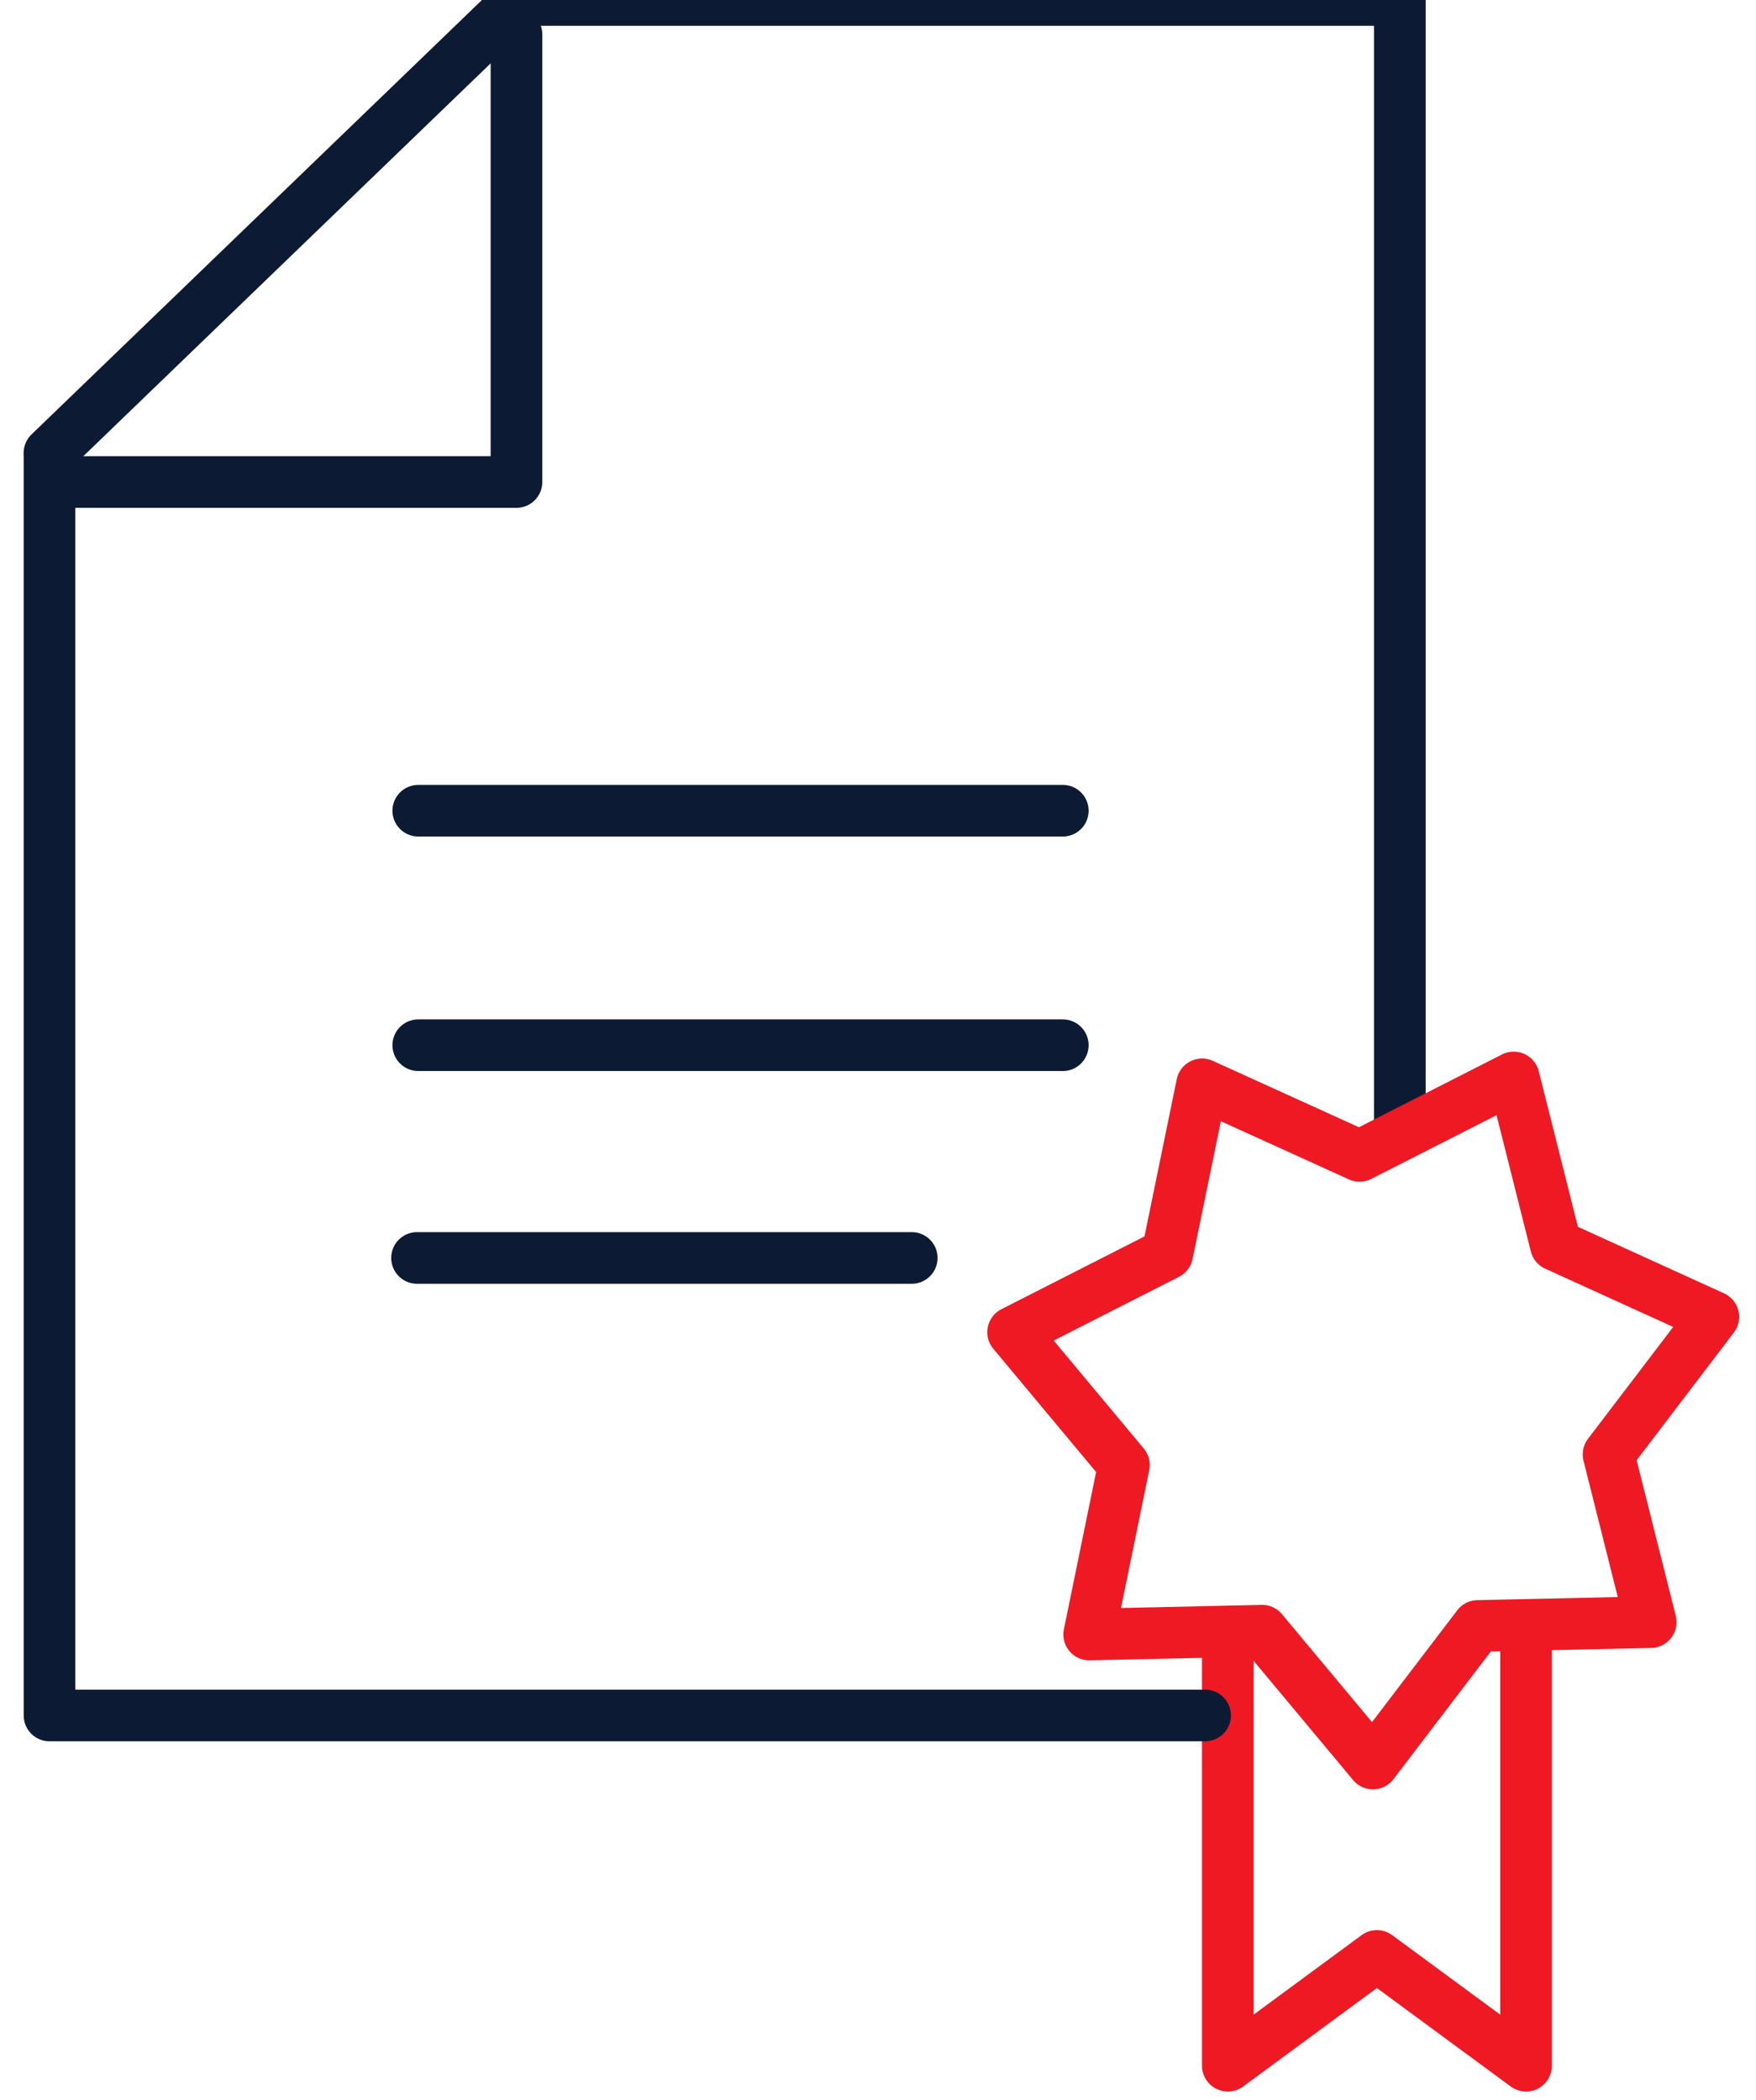 <svg width="51" height="61" viewBox="0 0 51 61" fill="none" xmlns="http://www.w3.org/2000/svg">
<path d="M44.321 47.398V60L39.989 56.812L35.66 60V47.398" stroke="#EF1923" stroke-width="1.5" stroke-linecap="round" stroke-linejoin="round"/>
<path d="M35 49.827H1.438V13.184" stroke="#0C1B33" stroke-width="1.5" stroke-linecap="round" stroke-linejoin="round"/>
<path d="M1.438 13.156L15.078 0H40.657V32.5" stroke="#0C1B33" stroke-width="1.5" stroke-linecap="round" stroke-linejoin="round"/>
<path d="M15 1V14H2" stroke="#0C1B33" stroke-width="1.5" stroke-linecap="round" stroke-linejoin="round"/>
<path d="M26.48 36.538H12.112" stroke="#0C1B33" stroke-width="1.5" stroke-linecap="round" stroke-linejoin="round"/>
<path d="M30.867 30.359H12.148" stroke="#0C1B33" stroke-width="1.5" stroke-linecap="round" stroke-linejoin="round"/>
<path d="M30.867 23.548H12.148" stroke="#0C1B33" stroke-width="1.5" stroke-linecap="round" stroke-linejoin="round"/>
<path d="M47.942 47.116L42.92 47.227L39.874 51.223L36.656 47.365L31.634 47.476L32.642 42.553L29.424 38.695L33.902 36.417L34.912 31.495L39.486 33.574L43.963 31.296L45.188 36.167L49.761 38.249L46.718 42.245L47.942 47.116Z" stroke="#EF1923" stroke-width="1.5" stroke-linecap="round" stroke-linejoin="round"/>
</svg>

